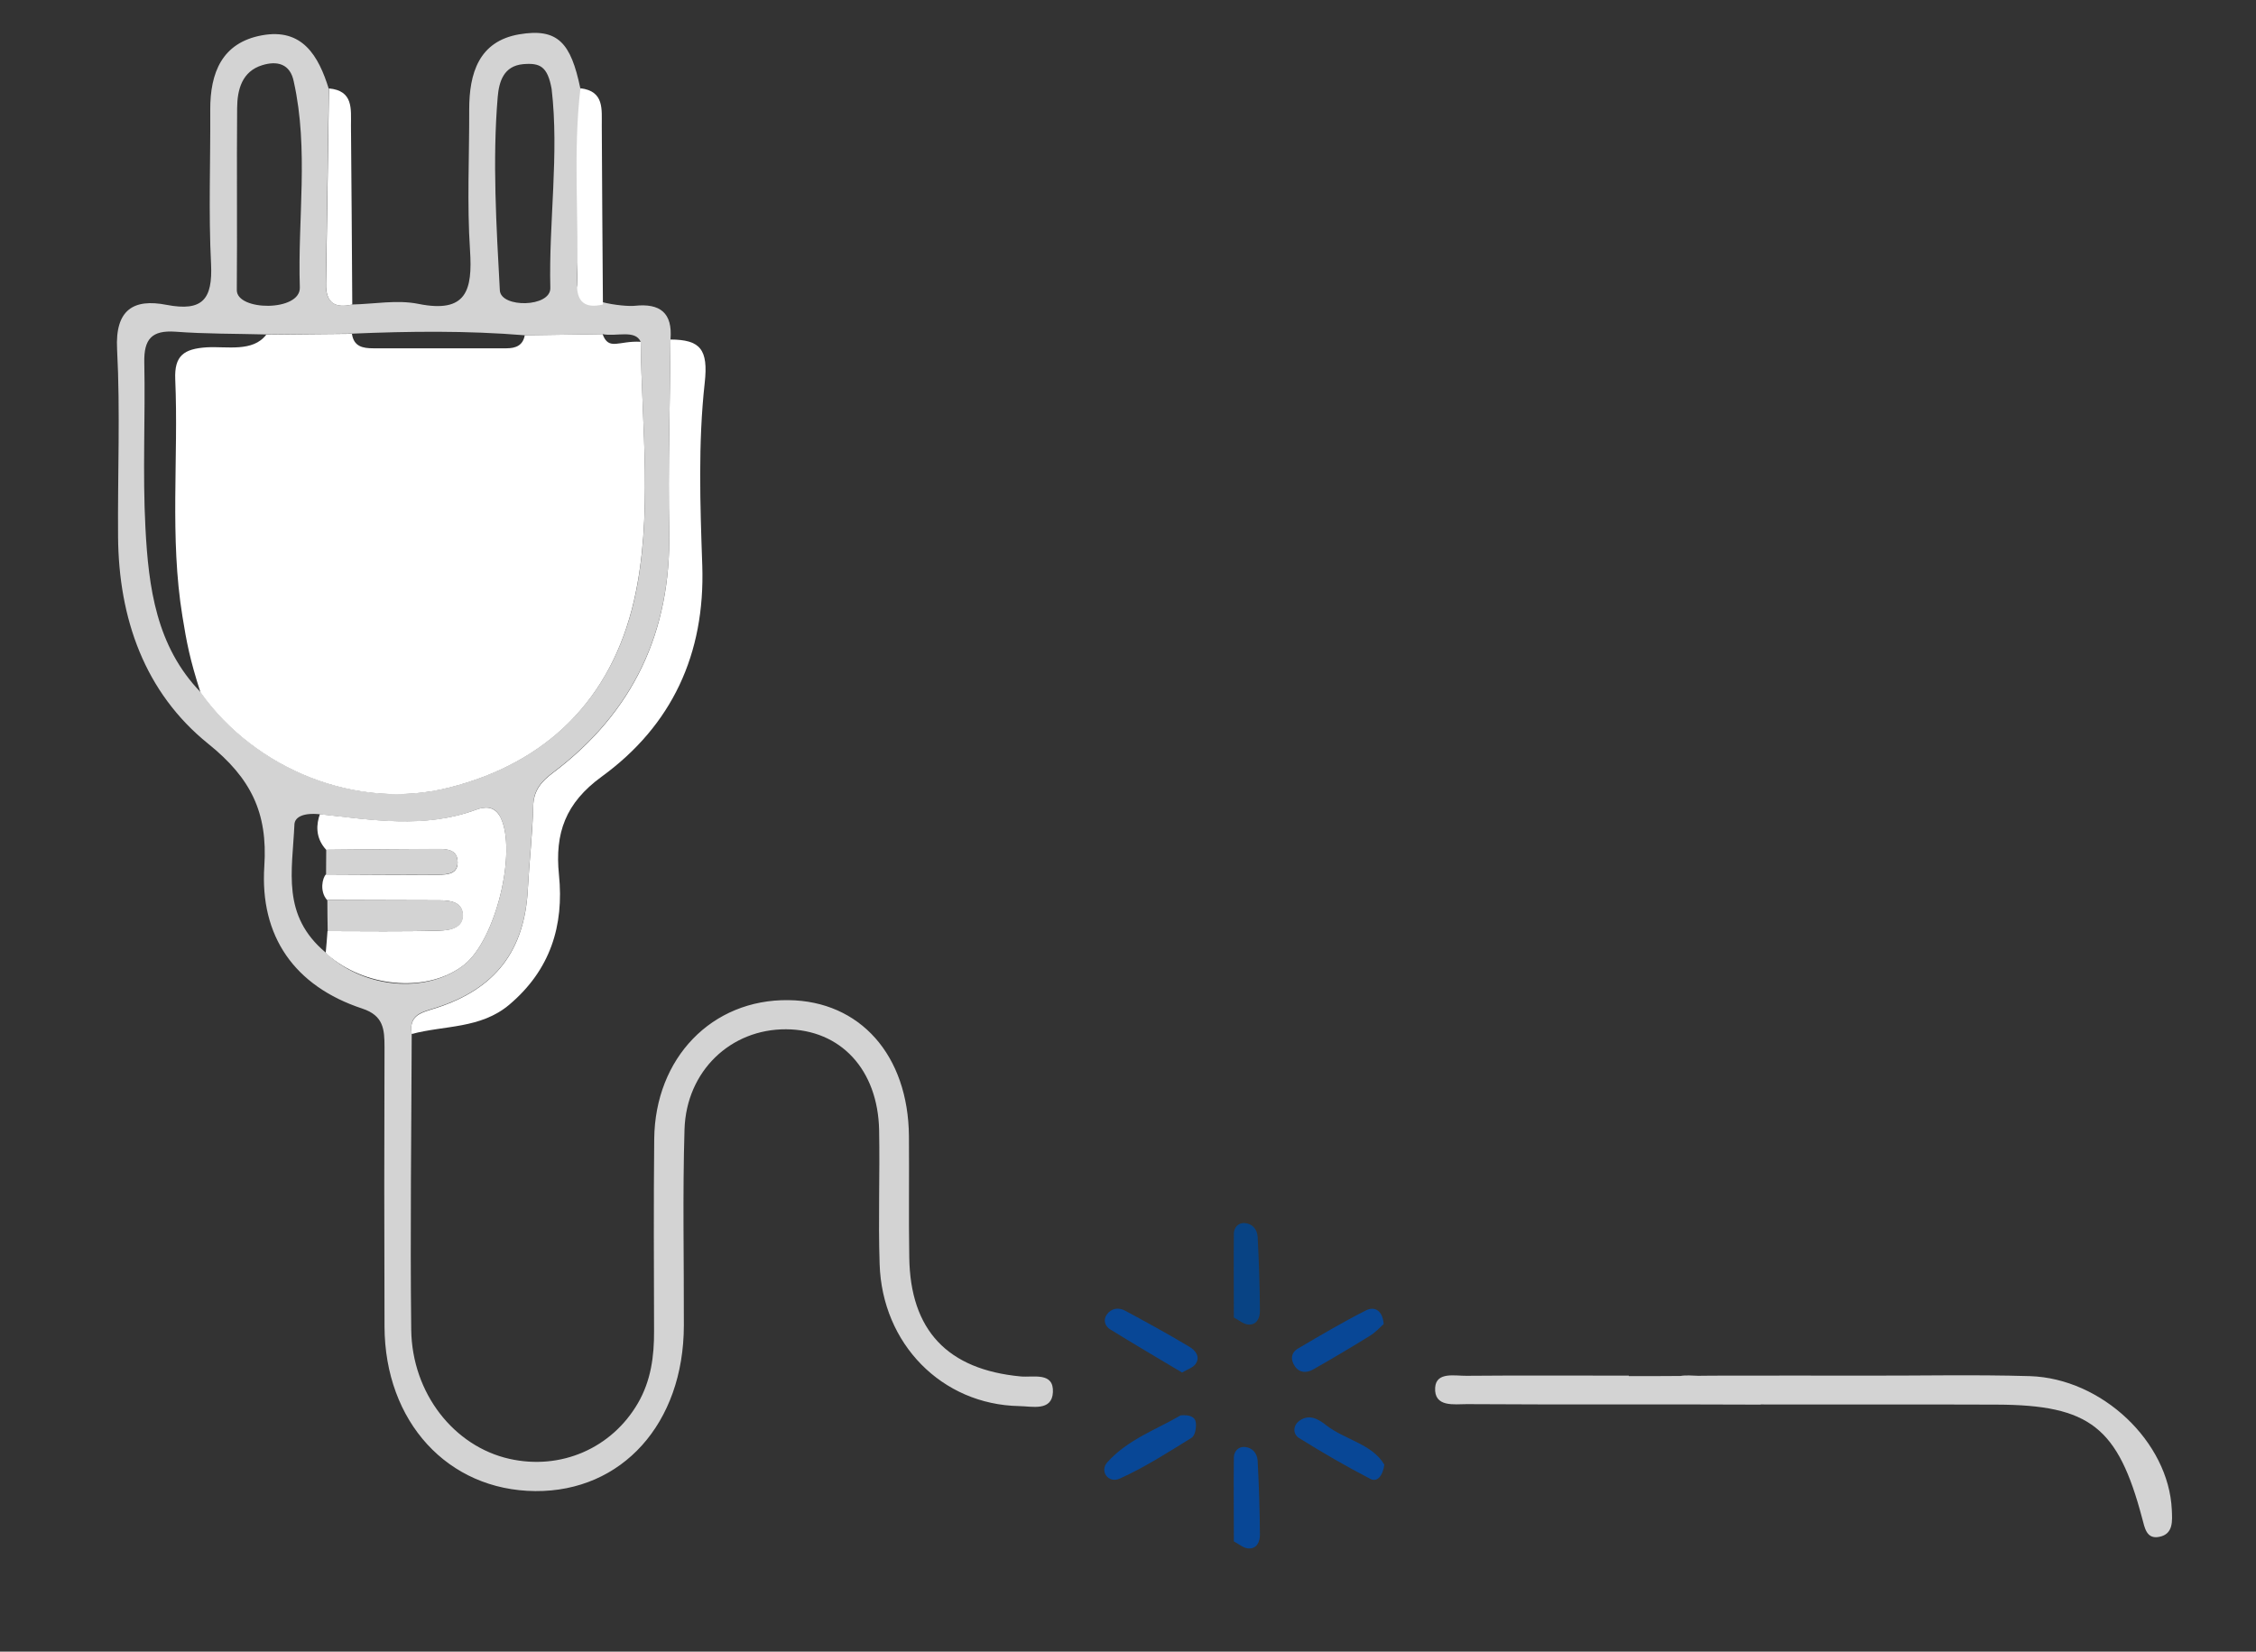 <?xml version="1.0" encoding="utf-8"?>
<!-- Generator: Adobe Illustrator 20.1.0, SVG Export Plug-In . SVG Version: 6.00 Build 0)  -->
<svg version="1.1" id="Layer_1" xmlns="http://www.w3.org/2000/svg" xmlns:xlink="http://www.w3.org/1999/xlink" x="0px" y="0px"
	 viewBox="0 0 1385.2 1014.3" style="enable-background:new 0 0 1385.2 1014.3;" xml:space="preserve">
<rect x="0" y="0" width="1385.2" height="1014.3" fill="#333333" stroke="none"/>
<style type="text/css">
	.st0{fill:#D3D3D3;}
	.st1{fill:#C1D8D5;}
	.st2{fill:#5C636E;}
	.st3{fill:#547FC1;}
	.st4{fill:#FFFFFF;}
	.st5{fill:#9C938F;}
	.st6{fill:#575F6A;}
	.st7{fill:#084796;}
	.st8{fill:#084384;}
	.st9{fill:#F2F4F7;}
</style>
<path class="st0" d="M216.3,187c13.5-0.3,27.5-3,40.5-0.4c29.7,6,33.4-8.3,31.8-32.9c-1.9-28.7-0.4-57.7-0.5-86.5
	c0-22.2,5.9-41.8,30.6-46.1c24-4.1,31.8,5.4,37.6,33c0.6,40.4-0.8,80-2.1,119.9c-0.4,11.4,29.1,14.5,35.5,13.8
	c15.7-1.7,23.3,4.4,22,20.5c-0.3,39.2-1.6,78.5-0.8,117.7c1.2,61.7-22,111.1-71.1,148.2c-7.3,5.5-12.2,10.8-12.4,20.6
	c-0.5,17-2.4,33.9-3.3,50.9c-1.9,37.6-19.6,61.4-56.2,73.1c-8.6,2.8-17.1,3.9-15.1,16c-0.2,60.6-1,121.2-0.3,181.8
	c0.5,39.2,26.4,71.7,60.3,79.3c31.6,7.1,62.8-6.5,78.9-34.2c8-13.8,10-28.8,9.9-44.4c-0.1-39.3-0.3-78.5,0.1-117.8
	c0.5-49.9,35.5-85.9,82.4-85.3c44,0.5,73.6,33.8,74,83.6c0.2,24.8-0.2,49.5,0.2,74.3c0.6,44.9,23.5,69,68.5,73.2
	c7.8,0.7,20.3-2.9,19.7,9.7c-0.6,11.9-12.9,8.6-20.7,8.5c-47.4-0.9-84.2-38.1-85.7-87.3c-0.9-27.3,0.2-54.6-0.3-82
	c-0.7-37.3-23.6-61.9-57.1-62.1c-34-0.2-61.3,25.6-62.4,61.5c-1.2,40.1-0.3,80.2-0.4,120.4c-0.1,60.1-37.9,102.1-91.2,101.7
	c-53.7-0.4-92.4-42.5-92.6-101.1c-0.2-57.2-0.2-114.4,0-171.6c0-10.9-0.6-19.3-13.6-23.6c-41.8-13.8-63-44.5-60.2-87.4
	c2.2-33-8.3-54.2-34.4-75.2c-39.1-31.5-55-77-55.4-127.1c-0.3-38.4,1.4-76.9-0.6-115.2c-1.3-24.4,10.2-31.2,30.3-27.3
	c22.3,4.3,28.4-3.5,27.4-25c-1.6-31.5-0.3-63.2-0.5-94.7c-0.1-22.8,7.2-41.3,31.7-45.8c24.9-4.6,34.8,12.6,41.1,32.9
	c-0.6,40-1.1,80-1.8,120C200.1,185.9,205.7,189.5,216.3,187z M338.7,54.6c-2.5-13.8-7.1-16.1-17.5-15.2c-12,1.1-14.8,10.8-15.6,20.1
	c-3.3,38.9-0.8,79.9,1.3,118.8c0.6,11,31.4,10.5,31-1.5C336.9,136.6,343.4,94.5,338.7,54.6z M184.1,176.5
	c-1.4-42.1,5.6-84.5-3.7-126.3c-2.2-11.3-10.5-12.9-19.3-10.2c-12.5,3.8-15.4,15-15.5,26.3c-0.3,34.6,0.1,77.1-0.2,111.8
	C145.2,191.1,184.6,191.5,184.1,176.5z M196.8,500.1c-10.6-1.2-15.6,1.7-16,5.9c-1.3,29.1-8.1,56.1,19.2,79c2.5,2.5,3.3,3,4.4,3.9
	c23.4,18.7,59.2,20.6,80.7,3.5c19.3-15.4,32.4-69.4,22.3-90.3c-3.6-7.5-9.8-6.8-15.2-4.8C260.5,509.1,228.9,503.6,196.8,500.1z
	 M393.4,209.9c-3.4-7.7-15.1-3-23.4-4.7c-15.9,0.2-31.9,0.5-47.8,0.7c-35.3-2.9-70.7-2.5-106.1-1c-17.5,0.2-35.1,0.3-52.6,0.5
	c-18.6-0.5-37.3-0.3-55.8-1.7c-14.5-1-19.4,4.5-19.1,18.9c0.7,33.9-1.1,67.8,0.7,101.6c1.9,36.4,6.6,72.7,33.9,100.9
	c33.6,47.4,96,72.8,152.6,58.5c60.1-15.2,99.7-54.5,113.6-115C401,317.7,394,261.7,393.4,209.9z"/>
<path class="st1" d="M2455,4209.8c0.2-1.1,0.2-2.4,0.8-3.3c0.6-1,11.8-1.5,12.9-0.8c1.7,1,3.2,1.7,4.9,0c5.2-5.2,11.6-2,17.4-2.4
	c0.8-0.1,1.4,0.8,1.6,1.7c0.5,1.8,0.3,4.3,3.1,1.1c0.6-0.7,6.1-1.1,7.3-0.3c2.8,1.8,3.8,0.1,5.5-0.9c4.5-3,9.2-0.5,13.9-0.7
	c1.1,0,1,0.9,0.9,1.8c-0.2,1.6-0.3,3.3-0.5,4.9c-1.7-0.8-3.3-1.7-4.9,0.2c-1.9,2.2-0.5,4.5,0.3,7c-7.3,0-14.2,0-21.2,0
	c-2.7,0-5.5-1.6-5.6-3.4c-0.2-3.5-2.7-2.9-4.4-3.8c-0.1-0.9-0.3-1.8-0.5-3.5c-2.3,5.2-4.6,1.9-7.2,0.4c2,2.8,3,5.8,3.8,9.5
	c1.4-2.6,0.5-5.8,3.8-6.4c1.7,2.5,1.7,6.2-0.7,6.8c-4,1.1-8.4,0.3-13.3,0.3c1.6-2.8,2.9-5.1,0.5-7.3c-1.3-1.2-2.8-1.1-4.1,0
	c-2.5,2.2-1,4.6,0.2,7.3c-3.9-0.5-7.5,0.7-11.1-0.3C2460.4,4211.6,2460.1,4210.9,2455,4209.8z M2515.4,4216.6
	c0.7-2.5,1.3-5.2-0.7-6.1s-5-0.9-7.2-0.1c-2.6,0.9-0.9,3.7-1.3,5.9c1.4-1.5-0.4-4.5,2.4-4.5c3.2,0,0.2,3.9,2.8,4.8
	c1.2-1.4-0.1-3.7,1.6-4.8C2515.4,4212.6,2513.3,4215.2,2515.4,4216.6z M2499.3,4216.4c1.6-1.4,0.1-4.5,2.6-4.5c2.4,0,0.3,3.1,2,4.1
	c0.5-6.7-0.2-7.2-8.4-5.1C2499.2,4211.1,2499.2,4213.8,2499.3,4216.4z"/>
<path class="st2" d="M2503.7,4186.6c-4,0.8-4.3-2.5-5.1-5.3c-3.4,7-7,7.3-12.2,1.6c-1,1.1,0.2,3.8-2.4,3.5c-2.6-0.3-1.4-2.5-1.7-4
	c-0.3-1.4,0.6-3.7-1.1-3.8c-2.5-0.2-1.4,2.4-1.7,3.8s0.9,3.9-1.6,3.9c-3,0-1.5-2.7-1.9-4.2c-0.3-1.3,0.7-3.7-1.2-3.7
	c-2.3,0-1.2,2.5-1.5,4c-0.3,1.3,0.9,3.2-1.1,3.9c-1.7,0.7-2-0.7-2.6-2c-0.8-1.6-1.5-0.1-2.1,0.5c-3.1,2.8-6.2,3-9.2-0.1
	c-0.9-0.9-1.4-1.7-2.5-0.1c-1.9,2.9-4.9,2.6-7.6,1.6c-2.7-1-0.8-3.5-1.3-4.9c-1.1-3.3-1-5.2,2.3-6.2c3.5-1.1,6.1,0.3,7.3,3.9
	c4.6-5.3,5.1-5.4,11.5-1.6c0.8,0.5,1.1,0.6,1.8-0.3c2.2-2.4,12.4-3.3,14.7-1.3c0.8,0.7,1.3,1.9,2.1,3.1c2.3-3.5,5.1-5.6,9.4-3
	c1.4,0.9,2.5,0,2.8-1c2-5.9,3.4-2.2,4.9,0.3C2503.7,4178.9,2503.7,4182.7,2503.7,4186.6z M2465,4180.8c-0.1-1.5-0.4-2.9-2.1-2.9
	c-1.7,0-2.1,1.4-2.1,2.8s0.3,2.8,2,2.9C2464.5,4183.6,2464.9,4182.2,2465,4180.8z M2498.5,4178c-0.8,0.5-0.8,1.2-0.6,1.8
	c0.1,0.3,0.2,1.1,0.8,0.6c0.3-0.2,0.4-0.9,0.4-1.3C2499.1,4178.7,2498.7,4178.3,2498.5,4178z"/>
<path class="st2" d="M2311.2,4178.9c0,0.2,0,0.4-0.1,0.6c-1.4,2.4-1.6,5.6-5,6.3c-1.6-1-2.8-3.8-5.1-0.2c-1.2,1.9-5.8,0.5-6.1,4.7
	c0,0.5-2.4,0.5-2.4-0.6c0.2-3.9-2.8-2.6-4.7-3.6c-3.7-1.8-7.3-0.3-10.7-0.1c-3.5,0.2-3.6-0.7-3.5-3.2c0-0.8,0-1.7-0.1-2.5
	c-0.1-1-0.2-2.2-1.3-2.3c-1.5-0.2-1.6,1.2-2.1,2.3c-0.8,2,1.5,6-1.6,5.7c-3.6-0.3-0.9-4.4-1.6-6.7c-0.3-0.9-0.2-2,0-3
	c0.2-1.7-1.1-4.2,1-5c2.6-1,1.7,2.1,2.7,3c1.3,1.2,3.5-0.1,5.2,1.1c2.6,1.8,2.9-0.6,3.7-2.2c0.2-0.5,0.9-0.8,1.4-1.2
	c2.1,5.5,6.6-1.5,8.3,1.3c1.5,2.5,2.5,2.2,4.8,2c3.5-0.4,7.9-1.9,9.3,3.6c1.7-0.9,1.5-3.1,3.3-3.3
	C2308,4176.7,2309.6,4177.8,2311.2,4178.9z M2299.9,4180.9c-0.2-1.4-0.4-2.9-2-3c-2-0.1-2.3,1.6-2.3,3.1c0,1.4,0.6,2.7,2.2,2.7
	C2299.3,4183.6,2299.7,4182.3,2299.9,4180.9z M2267.2,4172.8c-0.1,2.1-0.7,4.3,0.4,6.2c0.3,0.5,1.2,0.2,1.7-0.4
	c1.8-2.5-1.9-3.5-1.6-5.6C2267.8,4173,2267.5,4173,2267.2,4172.8z M2285.9,4180.9c-0.2-1.2,0.5-3-1.6-3c-2,0-1.7,1.7-1.7,2.9
	c0,1.3,0,2.9,1.8,3C2286.7,4183.9,2285.4,4181.9,2285.9,4180.9z M2274.7,4183.5c0.3-1.8,0.7-3.7,1.2-6.2
	C2273.2,4179.5,2274.4,4181.7,2274.7,4183.5z M2278.5,4186.7c1-3.4,1.2-6-0.6-9.4C2276.9,4180.8,2276.4,4183.4,2278.5,4186.7z
	 M2292.1,4176.6c-3,1.4-2.9,3.5-2.4,5.6c0.1,0.6,0.8,1.4,1.4,0.8C2292.9,4181.4,2291.9,4179.3,2292.1,4176.6z"/>
<path class="st3" d="M2487,4210.8c1.8,0.9,4.2,0.3,4.4,3.8c0.1,1.8,3,3.4,5.6,3.4c6.9-0.1,13.9,0,21.2,0c-0.8-2.5-2.2-4.7-0.3-7
	c1.6-1.9,3.2-1,4.9-0.2c1.3,1.3,2.8,1.2,4.1,0.5c-0.6,2-1.5,4.5,1,5.8c1.7,0.9,2.6-0.6,2.7-1.8c-1,2.9-3.4,3.9-6.9,3.9
	c-21.7-0.1-43.3-0.1-65,0c-3,0-5.9-0.4-8.9,0.8c-2.3,1-4.9-0.2-5.4-2.2c-0.5-1.9,0.7-4.2,1.4-6.3c0.6-1.6,2.1-1.9,3.8-1.6
	c1.8,0.2,3.5,1.3,5.3-0.1c5.1,1.1,5.4,1.8,3.5,7.9c3.6,0.9,7.2-0.3,11.1,0.3c-1.2-2.6-2.7-5-0.2-7.3c1.3-1.1,2.8-1.2,4.1,0
	c2.3,2.2,1.1,4.5-0.5,7.3c4.9,0,9.3,0.8,13.3-0.3C2488.6,4217.1,2488.6,4213.4,2487,4210.8L2487,4210.8z M2473,4213.1
	c-0.1-0.7-0.4-1.6-1.7-1.6s-1.7,1-1.8,2c-0.1,1.3,0.6,2.4,2,2.2C2472.8,4215.7,2473.1,4214.6,2473,4213.1z M2454.5,4213.7
	c0.1,1.1,0.6,1.9,1.7,2c1.3,0.1,1.7-0.8,1.8-1.8c0.1-1.2-0.2-2.4-1.8-2.3C2455,4211.7,2454.6,4212.7,2454.5,4213.7z"/>
<path class="st2" d="M2512.3,4175.1c3.5-0.3,7.6-0.7,10.5,0.2c4.1,1.4,7.2,0.8,11-0.3c2.5-0.8,4.6,1.3,5.2,4.2c0.2,1.1-1,2.7,1,3.3
	c1.4-0.7,0.6-1.7,0.3-2.5c-0.5-1.8-0.1-3.3,1.5-4.3c2-1.2,4.2-1.1,6.2,0c1.6,0.9,2.8,2.2,0.3,3.5c0.9,1.6,1.8,3.2,2.7,4.7l0.1-0.1
	c-3.5,2.9-7.1,5-10.9,0.6c-1-1.1-1.3-0.3-1.8,0.3c-2.4,2.7-5.2,2.4-8.2,1.1c-0.6-0.3-1.4-0.6-1.9-0.3c-5.3,2.9-4.3-1.1-4.5-4
	c-0.1-1.2,0.4-3.1-1.4-3.1c-1.8,0-1.3,1.9-1.4,3.2c-0.1,1-0.1,2,0,3c0,1.2-0.6,1.9-1.8,1.9c-1.3,0.1-1.5-0.8-1.7-1.9
	c-0.4-2.1,1.1-6-1.3-5.9c-2.8,0-1.2,3.8-1.5,5.9c-0.3,2.3-1.6,2.1-3.2,1.8C2511.7,4182.5,2510.4,4178.7,2512.3,4175.1z"/>
<path class="st4" d="M252.8,635c-2-12,6.5-13.2,15.1-16c36.6-11.8,54.3-35.5,56.2-73.1c0.9-17,2.9-33.9,3.3-50.9
	c0.3-9.8,5.1-15.1,12.4-20.6c49.1-37.1,72.3-86.5,71.1-148.2c-0.8-39.2,0.5-78.5,0.8-117.7c18.2,0.1,23.3,5.9,21,26.6
	c-4.1,37-2.8,74.8-1.5,112.2c1.8,54.3-18.6,98.2-61.7,129.6c-22.3,16.2-28.9,34.7-26.3,60.3c3.2,31.3-5.3,58.5-30.5,79.8
	C295,631.9,272.9,629.6,252.8,635z"/>
<path class="st5" d="M2288.1,4206.6c4.5,3.5,8.2,4.6,12.6,3.2c1.2-0.4,3.4-0.6,3.8,1.3c0.5,2.9,1.1,6-1.2,8.5
	c-1.1,1.2-3.5,1.5-4,0.2c-1.2-3.1-6.2-3.3-5.4-8.2c-0.3,7.4-5.3,6.2-9.5,6.1c-3.8,0-4.2-2.7-3-7.2c-3.7,2.6-2.7,5-3,6.9
	c-3.1-1.6-7.4,1.9-10.2-2c-0.4-0.6-1,0.5-1.4,0.9c-1.7,2.1-4.3,1.4-5.8,0.6c-1.8-1-2.1-3.7-2.3-5.8c-0.3-2.3,1.7-1.5,2.8-1.3
	c5.6,0.8,11.1-0.1,16.7-0.4c2.1-0.1,4-2.5,6.5,0.7C2286.3,4212.3,2288.5,4209.9,2288.1,4206.6z"/>
<path class="st2" d="M2241.6,4178.5c-2.2,1.3-1.5,3.5-1.6,5.4c-0.1,1.5-1.1,3.5-1.9,2.4c-2.7-3.7-4.4-0.4-6.7,0.2
	c-3.4,1-6.5-2.1-10.3-0.4c-1.7,0.8-0.9-2.5-1.2-4c-0.3-1.4,0.5-3.8-1.3-3.8c-2.3,0-1.3,2.5-1.6,4c-0.3,1.4,1.2,3.8-1.5,4
	c-3.2,0.2-1.6-2.6-1.9-4.1c-0.3-1.4,0.5-3.8-1.1-3.9c-2.5-0.1-1.4,2.4-1.7,3.9c-0.4,1.5,1,4.3-2,4.1c-2.4-0.2-1.2-2.6-1.5-4.1
	c-0.2-0.8,0.1-1.7-0.1-2.5c-0.7-3.8,0.9-5.3,4.5-4.5c3.9,0.8,8.5-2.2,11.8,2.1c0.7,0.9,1.4-0.2,2-0.6c4.8-2.9,6.4-2.6,10.2,2.5
	c0.4-5.2,4.2-3.6,7-4.2C2243.2,4176.3,2243.1,4177.7,2241.6,4178.5z"/>
<path class="st6" d="M2537,4155.7c-0.3,0-0.8-0.2-0.9-0.1c-5,6.2-8.2,5.8-12.1-1.4c-2.8,0.8-1.3,6.3-5.3,5.3
	c-3.2-0.8-1.7-5.2-4.5-6.8c-0.4,0.9-1.2,1.7-1.1,2.6c0.1,3.9-2.3,4.8-5.5,4.5c-3.5-0.3-4.7-2.5-4.7-5.8c-0.1-3.4,1.5-5.6,4.7-5.9
	c2.8-0.2,5.5,1.2,8.6,0.5c2.2-0.5,1.4,3,3.1,4.1c2.2-0.6,0.8-6.6,5.3-3.8c2.7,1.7,4.6-2.3,7.4-0.8c2.2,1.1,3.2,2.6,3.6,4.9
	c0.2,1-1,2.9,1.4,2.9C2537,4155.9,2537,4155.7,2537,4155.7z"/>
<path class="st2" d="M2397.9,4179.1c2.9-0.6,1.2-2.9,1.6-4.5c0.4-1.3-0.7-3.4,1.7-3.4c2.4-0.1,1.6,2,1.8,3.3
	c0.1,0.8,0.2,1.5,0.4,2.4c3.3-0.9,1.3-3.8,3.1-6c0.8,5.5,8.5,2.9,9,9.3c0.5-5.9,4.2-4.7,7.6-4.2c2.3,0.9,4.6,2.1,7,0.6
	c2.3,3.2,2.2,5.2-2.5,4.9c-1-0.1-2.7-0.7-2.6,1.2c0.1,1.6,1.7,1,2.8,1c0,0.7,0.1,1.4,0.1,2.1c-0.2,0.2-0.3,0.3-0.4,0.5
	c-4.7,1.5-5.8-2.2-7.1-5.1c-1.1-0.2-1.4,0.5-1.7,1.1c-0.6,1.2-1.3,2.3-0.9,3.7c0.1,0.2,0.5,0.3,0.8,0.4c-1.2-1.6-2.2,0.4-3.4,0.2
	c-1.6-0.4-2-1.5-2.6-2.7c-1.1-2.2-1-4.9-2.9-6.8c-1.2,0.3-0.8,1.3-0.9,1.9c-0.3,7.6-0.3,7.5-7.2,7.5c-3.6,0-0.9-3.9-3.2-4.8
	c-1.4,0.9,0.3,3.8-2.4,4.1c0.7-4-4.3-0.1-4.2-3.4C2392.8,4179.5,2397,4182.4,2397.9,4179.1z M2400.7,4183c0.1-0.6,0.3-1,0.3-1.4
	c0-0.3-0.3-0.8-0.3-0.8c-0.8,0.2-0.5,0.9-0.5,1.4C2400.2,4182.4,2400.4,4182.6,2400.7,4183z"/>
<path class="st2" d="M2418.9,4152c1.3,0.1,1.4-1.1,2-1.8c1.6-1.9,3.5-2.7,6.1-2s3.8,2.5,3.7,5c0,1.2-0.2,2.3,1.4,2.4v0.3
	c-0.9-0.1-1.5,0.1-2,1c-2.3,4.2-5.5,3.5-8.6,1.2c-1.2-0.8-1.9-2.5-3.3-0.4c-0.8,0.1-1.5,0.2-2.3,0.3c0.1,1,0.9,0.5,1.4,0.6
	c-1.5,2.2-3.6,0.6-5.4,0.9c-1.7,0.5-2.7,1.6-3.1,3.3c-0.2-2.3-0.5-4.5-0.8-7.3c-2,2.2-3.4,5-6.7,4.2c-1.4-0.3-1.5,0.8-1.6,1.9
	c-0.1,1.3-0.6,2.3-2.1,2c-1.6-0.3-1.4-1.6-1.4-2.7c0-2-0.3-4,0-5.9c0.4-2.2-1.7-5.7,1.5-6.4c3.4-0.8,7.8-2,10.1,4.7
	c0.2-5.4,2.8-5,5.4-4.6c-1.1,0.4-3-0.2-3.3,1.3c-0.2,1.5,1.7,0.8,2.5,1.4c-0.2,0.6-0.6,1.2-0.7,1.8c-0.3,1.7-0.1,3.6,2,3.5
	c2-0.1,2.2-2,1.8-3.7c-0.2-0.6-0.6-1.1-0.8-1.7c0.7-0.5,1.5-0.9,2.2-1.4c0.2,0,0.3,0,0.5,0c-0.4,1.2-1.1,2.6,0.3,3.4
	C2418.4,4153.6,2418.8,4152.7,2418.9,4152z M2401.5,4151.1c-1.7,0.6-2.2,1.8-2,3.5c0.2,1.4,0.9,2.6,2.6,2.2c1.5-0.4,1.9-1.7,1.7-3.1
	C2403.7,4152.3,2403.2,4151.1,2401.5,4151.1z"/>
<path class="st6" d="M2490,4151c-0.4,1-0.5,1.6-0.8,2.2c-1.1,2,2.5,6.2-2.7,6.2c-2.5,0-5.3,1.3-7.4-1.4c-0.9-1.1-1.7-1.4-2.9,0.2
	c-2.3,2.9-5.6,0.8-8.4,1.2c-0.3,0-0.9-0.6-0.9-1c-0.1-4.3-0.3-8.7,0.1-12.9c0.1-1.4,2.7-1.4,2.9,0c0.4,5.1,7.2,1,7.6,5.6
	c0.2-0.1,0.4-0.2,0.6-0.4c3.9-2.6,3.9-2.6,4.3,2c0.1,1.4-0.2,3.4,1.8,3.4c1.7,0,1.5-1.8,1.7-3.1c0.2-2.4-1-6.1,3.9-4.2
	c0.3,0.1,1.2-0.6,1.5-1.1c0.7-1.3,1.6-3.5,2.9-2c0.9,1.1,4.1,2.7,1.5,5.5c-1.2,1.3-1.1,3.7-0.1,5.2c0.9,1.4,2.5,2.4-0.2,3.1
	c-1.7,0.4-3.2-0.1-3.6-2.4C2491.3,4155.3,2492.3,4153.2,2490,4151z M2472,4156.8c1.7-0.2,2-1.5,2-2.9c0-1.3-0.4-2.5-1.7-2.6
	c-1.6-0.2-2.2,1.1-2.3,2.6C2470,4155.3,2470.3,4156.5,2472,4156.8z"/>
<path class="st5" d="M2233.1,4210.8c4-0.6,7.9-2,12-0.4c1.2,0.5,1.2-0.7,1.3-1.5c0.2-1.6,0.3-3.3,0.4-5.1c0.8,2.3-0.2,5.7,4.3,4.8
	c1.2-0.2,3.5,1.7,4.2,3.2c0.6,1.2-0.1,3.2-0.7,4.7c-0.6,1.5-2.1,1.3-3.5,1.1c-1.6-0.2-2.5-1.1-2.1-2.7c0.4-1.4-0.2-2.6-0.6-3.8
	c-1.1,0.2-2.2,0.8-2,1.9c0.6,4.5-1.8,4.5-5.3,4.4c-5.6-0.2-11.1,0.2-16.7,0.4c-5.7,0.2-9.1-2.4-9.3-7.1c-0.1-2.2,1.8-3.1,2.7-2.1
	c3.3,3.5,7.6,0.5,11,2.1c0.4,2.3,1.4,4.2,3.8,6.5C2232.5,4214.4,2231.6,4212.4,2233.1,4210.8z"/>
<path class="st3" d="M1911.4,3830.3c2-5,3.3-8.5,4.8-12c0.6-1.5,1.4-3.4,3.5-2.6c2.1,0.8,1.7,2.6,1,4.2c-2.7,6.8-5.4,13.6-8.2,20.3
	c-1.4,3.4-3.8,5.4-7.7,5.1c-1.4-0.1-2.7-0.6-2.8-2.3c-0.1-1.4,0.9-2.1,2.2-2.3c4.9-0.7,4.8-3.5,3.2-7.2c-2-4.6-3.7-9.2-5.6-13.8
	c-0.7-1.7-1-3.4,1-4.2s3,0.7,3.7,2.3C1907.9,3821.5,1909.4,3825.2,1911.4,3830.3z"/>
<path class="st2" d="M2185,4174.9c5,1.8,1.5,6.5,3.5,9.8c1.3-1.2,0.8-2.7,0.9-3.9c0.2-5.8,0.8-6.5,6.6-5.8c1.8,0.2,3.4,0.6,5.2,0
	c2.2-0.6,3.8,0.6,4.2,3c0.1,0.8,0.2,1.7,0,2.5c-0.5,2,1.6,5.5-1.7,5.7c-3.4,0.2-1.1-3.3-1.7-5.1c-0.3-1,0.2-2.7-1.3-2.8
	c-1.4-0.1-1.4,1.5-1.5,2.7c0,1,0,2,0,3c0,1.2,0,2.4-1.7,2.5c-1.6,0.1-1.7-1-1.9-2.3c-0.3-2,1-5.7-1.1-5.7c-3.1,0.1-1.1,3.7-1.6,5.7
	c-0.2,0.8-0.3,2.2-1,2c-4.6-1.2-9.7,2.6-14-1.4c-1.1-2.7,2.7-4.5,1.2-7.9C2178.4,4175.5,2182.7,4175,2185,4174.9z M2182.8,4177.9
	c-0.5,0.1-0.8,0.4-0.5,0.9c0.1,0.2,0.6,0.4,0.7,0.3c0.3-0.2,0.4-0.6,0.6-0.9C2183.3,4178.1,2183,4178,2182.8,4177.9z"/>
<path class="st0" d="M1333.5,927.1c-1.9-41.5-42.7-80.6-87.2-82c-34.1-1-68.2-0.2-102.2-0.3c-27.9,0-55.9-0.1-83.9,0
	c-5.8,0-11.6,0-17.5,0.1c-3.4-0.1-7.5-0.5-10.9,0.1c-10.6,0.1-21.1,0.1-31.7,0.1c0-0.1,0-0.2,0-0.3c-33.2,0-66.5-0.2-99.7,0.1
	c-7.1,0.1-18.5-2.6-19.2,7.2c-0.8,12.3,11.7,10.2,19.4,10.2c60.2,0.4,120.3,0,180.5,0.3c0,0,0-0.1,0-0.1
	c48.3,0.1,96.6-0.1,144.9,0.1c57.2,0.2,74.5,13.9,89.3,69.8c1.6,6,2.7,13,10.5,11.4C1334.6,942.1,1333.8,933.9,1333.5,927.1z"/>
<path class="st2" d="M2343,4159.6c-3.5,0-4.5-2.1-4.6-5.1c0-1,0.4-2.6-1.2-2.7c-1.4-0.1-1.7,1-2.2,2.2c-0.8,1.9,1.5,5.8-2.1,5.4
	c-3-0.4-1.1-4.2-1.5-6.4c-0.5-3.1,0.1-4.9,4.1-4.5c2.6,0.3,5.4,0.2,8.2-0.3c2.6-0.5,4.6,1.4,5.5,4.1c3.3-2-0.9-6.1,2.8-7.5
	c-0.4,2.1-1.3,4.1-1,6.3c0.2,0.9,0.5,1.7,1.5,1.6c1.2-0.1,0.9-1.2,0.9-1.9c-0.1-2-0.3-3.9-0.4-5.9c0.4,3.4,4.2,2.9,5.8,4.9
	c-1.5-0.7-2.9-1.3-2.5,1.4c0.2,1.1,0.5,2.1,0.8,3.2c-0.2,0-0.4-0.2-0.5-0.1c-3.4,1.4-2.1,5.7-4.9,6.6c-0.4-1.6-1.1-4-1.9-6.9
	c-1.6,2.3-1.1,5.9-4.8,5.7c-0.5-1,2-2,0.5-2.6C2343.7,4156.3,2342.9,4157.8,2343,4159.6z M2353.5,4156.8c-0.2-0.3-0.6-0.8-1-1.3
	c-0.4,0.7-1.1,1.3-1.2,2c-0.1,0.9,0.8,0.7,1.4,0.7C2353.5,4158.3,2353.9,4157.9,2353.5,4156.8z"/>
<path class="st6" d="M2373,4151.9c0-1.2-0.2-2.4,0-3.5c0.2-1.3-0.9-3.3,1.3-3.8c2.1-0.5,1.7,1.4,2,2.5c0.6,2.1,2.5,0.1,3.3,0.8
	c2.8,2.3,5.1,2.4,8.5,0.3c3.1-1.9,5.9,0.7,6.1,4.6c0.3,7.2-1.4,7.4-8.8,6.5c-5.2-0.6-6.6-1.9-5.8-6.5c0.1-0.7-0.4-1.7-1.4-1.7
	c-1-0.1-1.5,0.8-1.7,1.5c-0.3,1.1-0.2,2.3-0.3,3.4c-0.2,1.3,0.9,3.5-1.6,3.4c-2.2-0.1-1.4-2.2-1.6-3.6
	C2372.9,4154.6,2373,4153.3,2373,4151.9L2373,4151.9z"/>
<path class="st5" d="M2411.1,4217.5c-1.4,0.3-2.5-5.3-4.3-0.3c-0.2,0.4-1.8,0.3-2.7,0.4c-3.8,0.5-7.5-1.1-11.5,0s-6-1.3-5.6-5.5
	c-2.6,1.3-0.3,4.2-2.5,5.3c-2.5-1-0.4-3.7-1.9-5.1c-2.5,0.9-0.2,4.2-2.5,5.4c-2.1-7.4-0.4-9.3,7.3-7.9c4.3,0.8,8.5,0.3,12.8,0.3
	c4.1-0.1,8.5-1.6,12.5,1C2411.1,4212.9,2412.8,4215.6,2411.1,4217.5z M2408.3,4212.5c0.1,0.1,0.2,0.3,0.3,0.3s0.2-0.2,0.3-0.3
	c-0.1-0.1-0.3-0.2-0.4-0.3C2408.4,4212.3,2408.4,4212.4,2408.3,4212.5z"/>
<path class="st6" d="M2232.1,4148.1c3-4.8,6.2-4.7,10.2,0.8c1.9-3.8,4.8-5.8,8.6-3.1c2.8,2,2.8,10.8,0,12.9
	c-3.8,2.8-6.7,0.9-8.7-2.9c-4.1,5.4-7.2,5.5-10.2,0.8c0-1.6,0-3.2-1-4.6c0.2-1,0.3-2.1,0.5-3.1
	C2231.8,4148.6,2231.9,4148.3,2232.1,4148.1z M2238.3,4152.4c-0.6-1.5,0.9-4.2-1.8-4.3c-2.2-0.1-1.8,2.5-1.7,3.9
	c0.1,1.6-0.8,4.4,1.5,4.5C2239,4156.7,2237.8,4153.9,2238.3,4152.4z M2249.4,4152.1c-0.6-1.3,0.9-4.1-1.9-4.1
	c-2.1,0-1.7,2.6-1.6,4.1c0.1,1.6-0.8,4.4,1.8,4.4C2249.9,4156.5,2249,4153.9,2249.4,4152.1z"/>
<path class="st6" d="M2432.1,4156v-0.3c0-0.5-0.1-1,0-1.5c0.6-1.9-1.7-4.9,1.8-5.8c4.9-1.2,6.7-0.5,9.2,3.9c1.1-2.7,2.7-4.8,5.7-4.4
	c2.4,0.3,5.2,0.3,4.1,4.3c-0.4,1.5,0.7,2.7,2,3.5l0,0c-3.5,4.9-4.8,5.2-10.7,2.3c-0.6-0.3-0.9-0.7-1.7-0.4c-3.7,1.5-3.6,1.5-3.9-2.3
	c-0.1-1.4,1-3.9-1.7-3.8c-2.2,0.1-1.6,2.5-1.8,4c0,0.2,0,0.3,0,0.5c-0.2,1.3,0.8,3.5-1.6,3.4
	C2431.3,4159.4,2432.4,4157.3,2432.1,4156z"/>
<path class="st2" d="M2179.9,4144.5c2.6,0,5.7-0.9,7.7,0.2c2.3,1.3,4.4,2.9,7,4c3.5,1.6,1.3,5.7,1.8,8.6c0.2,1-0.1,2-1.4,2.2
	c-1.6,0.1-2-0.8-2-2.1c0-0.2,0-0.3,0-0.5c-0.6-1.8,1.4-5.2-1.7-5.2c-2.7,0.1-1.6,3.5-1.7,5.4c0,2-1,2.5-2.7,2.6
	c-0.2,0-0.4,0.7-0.7,1.1c0.2,0.1,0.5,0.2,0.7,0.3c0.1-0.3,0.4-0.7,0.3-0.9c-1.8-3.3-0.6-6.8-0.9-10.2c-0.1-1.2,0.4-2.8-1.9-2.5
	c-1.7,0.2-3.4,0-3.2,2.5c0.1,2.1,0.1,4.3,0,6.5c0,1.2,0.4,2.9-1.7,3c-2,0.1-1.9-1.4-1.9-2.7c0-2,0-4,0-6c0-1.5,0.3-3.2-2-3.2
	c-1.3,0-2.4-0.4-2.2-1.9c0.2-1.7,1.6-1.3,2.7-1.3C2177.2,4144.4,2178.6,4144.5,2179.9,4144.5L2179.9,4144.5z M2179.4,4151.8
	c0.5-2.2,1.3-4.4-0.9-6.7C2177.9,4147.8,2177.6,4149.9,2179.4,4151.8z"/>
<path class="st6" d="M2198.6,4152c-0.3-2.1,0.6-4,0-6c-0.2-0.8,0.8-1.8,1.6-1.4c1.6,0.7-0.7,1-0.3,1.6c1.3,1.8,2.5,3.6,5.4,2.8
	c6.7-2,10,1.2,8.4,8c-0.7,2.7-4.7,3.9-8,2.3c-1.5-0.7-2.6-3.2-4.4,0c-0.6,1.1-2.5,0.5-2.6-1.4
	C2198.6,4155.8,2198.6,4153.8,2198.6,4152z M2210.2,4156.1c-1-0.2-1.6-0.5-2.2-0.5c-0.4,0-1,0.2-0.5,0.8c0.3,0.3,0.8,0.4,1.2,0.4
	C2209.1,4156.9,2209.5,4156.6,2210.2,4156.1z"/>
<path class="st5" d="M2201.5,4211.4c-2.5,2-0.6,4.7-2.9,6c-2.2-2,0-5.2-1.9-7.4c-3.6,1.5-1.2,5.4-3.1,8c-2.9-2.7-0.7-7.4-4.2-9.6
	c-0.5-0.3,0.4-1.4,1-1.3c3.2,0.5,6.8-1.7,9.6,1.6c1.7,2,4.5,1.4,6.6,1.1c3.3-0.4,5.7,0.5,5.7,3.6c0,3-2.1,4.2-5.7,4.2
	C2201.9,4217.6,2202.1,4214.7,2201.5,4211.4z"/>
<path class="st5" d="M2364,4211.8c-1.3,1-1.3,2.1-1.2,3c0.3,3.3-2.2,2.9-3.9,2.6s-2.4-1.8-2.1-3.8c0.3-1.9-1.3-4.1,1.1-5.6
	c1.4,2.3,3.4-2.9,5.3,0.7c0.8,1.4,3.8,3.2,6.8,1.5c2-1.2,4.6-0.7,4.8,2.3c0.2,2.2,1.4,5.5-3.2,5.7
	C2366.2,4218.2,2366.1,4218.4,2364,4211.8z"/>
<path class="st2" d="M2350,4175.6c0.9-0.8,1.9-0.9,3.1-0.5c0,2.5,0,4.9,0.1,7.4c0,1.2-0.4,3.1,1.5,2.9c1.8-0.1,1.2-2,1.3-3.2
	c0.3-2.2-0.4-4.2-1-6.2c1.5,1.3,3.1,2.4,3.8-0.7c0.3-1.4-1.8-3.5,1-4s1.2,3,2.9,3.8c1.9-0.2,1.5-4.8,4.1-2.7
	c1.5,1.2,3.8,3.4,1.7,6.2c-1,1.4-1.1,3.3-0.1,4.7c0.9,1.3,1.8,2.3-0.2,2.9c-1.4,0.5-3.1,0.3-3.6-1.6c-0.3-1.3-0.3-2.6-0.3-3.9
	c-0.1-2.2-0.3-4.8-3.1-4.3c-2.2,0.3-5.7,0.3-4.9,4.5c0.1,0.3,0.1,0.7,0,1c-0.5,1.5,1.3,4.2-1.6,4.3c-3.1,0.1-1.5-2.7-1.8-4.2
	c-0.3-1.8,0.9-4.3-2.6-4.2l-0.2-0.2C2349.9,4177,2349.9,4176.3,2350,4175.6z"/>
<path class="st5" d="M2420.1,4209.9c4.7-1.2,9.5,1.7,14.3-0.1c1.4-0.5,2.8,0.8,3.2,2.5c0.2,1.1-0.1,2.5,1.4,2.9
	c1.7,0.5,2.3,1.9,1.2,2.9c-2.1,2.1-1.4-0.9-2.1-1.4c-1.4-1.2-1.9,0.6-2.9,0.9c-4.9,1.2-7.2-0.2-8.5-5.3c-2.1,1.3,0,3.8-1.8,5.4
	c-2.7-0.9-0.7-3.9-2.2-5.3c-2.7,0.8,0.6,4.6-2.5,5.2C2419.7,4215,2419.8,4212.4,2420.1,4209.9z"/>
<path class="st6" d="M2303.3,4151.8c-0.4,0.6-0.8,1.3-1.2,1.9c-2.3-1-2.7-0.4-3,4.3c-0.5-0.7-0.8-2.4-1.9-1
	c-2.1,2.9-4.8,3.5-7.7,2.3c-3.6-1.4-3.1-5-3.5-8l-0.1,0.1c3.3-3.7,6.7-5.5,11-1.1c2.3,2.4,1.7-3.5,4-1.7c0.1,0.5,0.3,0.9,0.4,1.4
	c0.2-0.4,0.4-0.8,0.6-1.2c0.6-0.1,1.3-0.2,1.9-0.3c0,0.9,0,1.9,0,2.8c-0.2,0.3-0.4,0.4-0.7,0.6
	C2303.2,4151.9,2303.3,4151.8,2303.3,4151.8z M2294.1,4154c0-1.5-0.5-2.8-2-2.9c-1.9-0.1-2.3,1.5-2.2,3c0.1,1.4,0.5,2.7,2.2,2.6
	C2293.8,4156.7,2294,4155.3,2294.1,4154z"/>
<path class="st2" d="M2232.1,4148.1c-0.1,0.3-0.3,0.5-0.5,0.7c-2.1-2.5-4.4-0.4-6.7-0.2c2.5,0.5,4,2.5,6.2,3.3c1,1.4,1,3,1,4.6
	c-1.9-0.7-2.1,1.2-3,1.9c-2.4,1.9-4.8,2-7.3,0.3c-0.9-0.6-2-1.7-1.3-2.9c0.7-1.2,2-1,3-0.2s1.9,1.5,2.9,0.3c0.6-0.7,0.6-1.5,0.2-2.3
	c-0.6-1.1-1.5-1.1-2.6-0.7c-1.7,0.6-3.7,1.1-3.2-1.7c0.4-2.2-1.4-5.7,2.8-6.4C2227.1,4144.5,2230,4145.2,2232.1,4148.1z"/>
<path class="st2" d="M2333,4180.7c-0.7,0.2-1.2,0.7-1.1,1.4c0.9,5.8-3.7,4.2-6.5,4.5c-3.3,0.3-4.5-2.2-4.7-5.2c-0.2-3.6,1-6.2,5-6.5
	c0.9-0.1,2.1,0.7,2.4-0.8c0.3-1.5,0.4-3.4,2.5-2.5c1.8,0.7,0.7,2.7,1,4c0.4,1.8-1,4,1.3,5.4C2333,4180.9,2333,4180.7,2333,4180.7z
	 M2326.1,4183.7c1.7-0.1,2.2-1.2,2.3-2.6s-0.3-2.8-1.8-3.1c-1.6-0.3-2.3,0.9-2.5,2.3C2324,4181.9,2324.3,4183.3,2326.1,4183.7z"/>
<path class="st2" d="M2173.9,4182.8c-0.5,1.3,1,3.7-1.9,3.7c-2.4,0-2-1.8-1.9-3.2c0.3-3.7-2.5-6.1-3.7-9.1c-0.3-0.8-1.5-1.7-0.4-2.6
	c0.8-0.6,2.3-0.8,2.8,0c2.3,4,4.2,3.3,6.5,0c0.3-0.5,1.6-0.3,2.4-0.5c1,2.3-1.1,3.6-1.7,5.4
	C2175.3,4178.5,2173.1,4180.2,2173.9,4182.8z"/>
<path class="st5" d="M2323.3,4215.3c-0.1,0.6,1.1,4-2.8,0.9c-1-0.8-3.9,1-5.9,1.4c-1.8,0.4-3.8,0.5-4.9-1.3c-1.1-1.6-1.1-3.5,0-5.1
	c1.2-1.8,3.1-1.9,4.9-1.2c1.6,0.6,2.9-0.1,4.3-0.3C2322.4,4209.3,2323.7,4210.9,2323.3,4215.3z"/>
<path class="st6" d="M2321.1,4149.7c2.2-2.8,5-1.9,7.5-0.9c1,0.4,1.4,10.4,0.9,10.3c-3.1-0.6-6.8,2.8-9.3-1.4
	C2320.4,4155.1,2320.7,4152.4,2321.1,4149.7z"/>
<path class="st2" d="M2537,4155.7v0.2c0-0.8,0.3-1.7,0.1-2.5c-1.4-5.6,2.9-5.2,6-5.4c4-0.2,4.3,2.7,4.1,5.8c-0.1,1,0,2,0,3
	c0,1.3,0.3,2.9-1.7,2.8s-1.4-1.8-1.7-2.9c-0.5-1.8,1.5-5.1-1.7-5.2c-2.4-0.1-1.6,3.1-1.8,4.9c-0.1,1.2,0.6,3.1-1.4,3.1
	C2536.4,4159.5,2537.5,4157.1,2537,4155.7z"/>
<path class="st6" d="M2380.1,4186.4c-4.4,0.3-4.7-2.9-4.7-5.9c0.1-3,1.5-6.4,4.9-5.4c4,1.1,1.6-4.8,4.8-3.6c2,4.5,0.2,9.1-0.2,13.6
	C2385,4185.7,2381.8,4186,2380.1,4186.4z M2381.1,4178c-1.5,0.1-1.9,1.1-2.1,2.3c-0.2,1.4,0.1,2.9,1.6,3.2c1.6,0.3,2.3-1.1,2.4-2.5
	C2383.1,4179.6,2382.6,4178.4,2381.1,4178z"/>
<path class="st1" d="M2241.6,4178.5c1.4-0.8,1.5-2.1,1.2-3.6c3.1-5.7,3.2-5.8,8.5-1.8c1.2,0.9,1.7-0.3,2.4-0.2
	c2.1,0.2-0.1,1.2,0.3,1.8c-1.8,0.7-3.9,1.2-4,3.7c-0.2,4,4.4,2.6,5.8,5c-5.9,0.2-5.9,0.2-4.3,2.9c-1.9,0.3-4.5,1.8-3.2-2.5
	c0.4-1.5-1.2-3-3.2-2.9C2245,4178.4,2243,4178.9,2241.6,4178.5z"/>
<path class="st2" d="M2285.9,4151.5C2285.9,4151.5,2286,4151.4,2285.9,4151.5c-0.6-0.1-1.3-0.2-2-0.3c0-0.8,0.2-1.6-0.7-2
	c-0.2-0.1-0.9,0.3-1,0.6c-0.3,0.8,0,1.5,0.9,1.7c-1.1,1.5-0.6,3.4-1.1,5c-0.5-2.4-1-4.9-1.5-7.3c-0.5,0.1-0.9,0.2-1.4,0.3
	c1.2,3-3.2,7.1,2.8,9.1c-1.8,1.6-2.8,1.2-3.1-1.1c-0.1-1,0.1-2,0-2.9c-0.1-1.3,0.6-3.3-1.8-3.2c-1.8,0.1-2.1,1.7-2.4,3.2
	c-0.3,2,1.5,5.6-3.2,4.7c0.6-3.6-2.4-7.8,1.7-10.9c3.7-1.5,7.6,0.5,11.4-0.3C2286,4148,2285.5,4150.4,2285.9,4151.5z"/>
<path class="st6" d="M2251.5,4186.2c-1.6-2.7-1.6-2.7,4.3-2.9c-1.4-2.4-6-1-5.8-5c0.1-2.5,2.2-3,4-3.7c2.2,0.4,6.2,1,4.8,3.3
	c-1.9,3,3.8,5.6-0.5,7.8C2256,4186.9,2253.8,4186.7,2251.5,4186.2z"/>
<path class="st6" d="M2357.1,4154.3c-0.3-1.1-0.6-2.1-0.8-3.2c-0.4-2.7,1.1-2.1,2.5-1.4l0.1,0.4c-0.2,1.4-0.4,2.8-0.5,4.2
	c-0.1,1.2,0.4,2,1.5,2c1.4-0.1,1-1.4,1.2-2.3c0.2-0.8,0.4-1.6,0.6-2.4c0.4-1.5,0.5-3.8,2.9-3.1c2.9,0.9,0.5,2.8,0.2,3.9
	c-0.8,3.2-2.1,6.3-3.3,9.3c-0.7,1.8-2.4,2.7-4,1.7c-1.8-1.1,0.1-2,0.6-3.1C2359.1,4158.3,2357,4156.4,2357.1,4154.3z"/>
<path class="st1" d="M2420.1,4209.9c-0.3,2.5-0.4,5.1,0.1,7.6c-3,0.7-6.1,1-9.1,0c1.7-1.9,0-4.6,1.6-6.4c2.7-1.3,0.3-3.4,0.7-5.5
	C2416.1,4206.4,2419.2,4206.4,2420.1,4209.9z"/>
<path class="st2" d="M2321.1,4149.7c-0.3,2.7-0.6,5.4-1,8c-0.8-1.1-0.7-2.4-0.1-3.3c0.9-1.6,0.4-2.8-0.9-3c-1.6-0.3-2.6,0.7-3.2,2.5
	c-0.6,1.9,1.5,5.9-1.9,5.5c-3.5-0.4-1.6-4.4-1.6-6.7C2312.3,4147.8,2315.1,4146.9,2321.1,4149.7z"/>
<path class="st6" d="M2333,4180.7v0.2c1.4-6,3.3-7.1,8.9-5.1c0,1.2,0.3,2.4-1.1,3.1c-1.2-1-2.6-1.7-3.7,0c-0.7,1.1-0.7,2.6,0,3.7
	c1,1.8,2.4,1.2,3.6,0.1c2.5-1,2.2,0.7,2.1,2.2C2337.6,4188.3,2334.4,4186.9,2333,4180.7z"/>
<path class="st5" d="M2344.8,4212.1c1.6-3.2,4.3-3.1,6.3-1.8c2.1,1.4,1.5,4.2,1.1,6.4c0,0.2-0.9,0.5-1.2,0.4
	c-0.4-0.1-0.7-0.7-0.8-1.1c-0.4-1.3,0.5-3-1-4.1c-1.9,0.6-1.1,2.2-1.3,3.4c-0.2,1-0.2,2.3-1.6,1.8c-1.2-0.5-3.1,1.2-3.5-0.5
	c-0.7-2.8-1-5.9-0.1-8.8c0.3-1,1.8-0.7,2,0.7C2344.8,4209.7,2344.8,4210.9,2344.8,4212.1z"/>
<path class="st4" d="M216.3,187c-10.7,2.5-16.3-1.1-16.1-12.7c0.7-40,1.2-80,1.8-120c15,1.4,13.5,12.5,13.5,22.8
	C215.8,113.7,216.1,150.4,216.3,187z"/>
<path class="st4" d="M370.2,187c-10.9,2.6-16.2-1.5-15.9-12.9c1.3-40-2.6-80,2.1-119.9c14.8,1.8,13,13,13.1,23.2
	C369.7,113.9,369.9,150.4,370.2,187z"/>
<path class="st5" d="M2336.1,4215.8c-1.8,0.5-3.7,4.1-5.1-0.3c-0.1-0.4-0.9-1-1-0.3c-0.6,3.3-2.3,1.9-2.7,0.4
	c-0.7-2.3,0.3-6.4,1.9-6.1c2.4,0.4,2.1-3.1,3.4-1.8c1.3,1.2,2.2,3,1.1,5.3C2332.7,4214.7,2333.7,4216.1,2336.1,4215.8z"/>
<path class="st6" d="M2397.9,4179.1c-0.9,3.2-5.1,0.4-6.1,3.2c-0.1,3.2,5-0.7,4.2,3.4c-2,1.6-4.2,1-6.3,0.2l0.2,0.1
	c-0.3-0.3-0.5-0.7-0.8-1c-0.5-2.8-1.7-5.5,0-8.3c0.3-0.2,0.5-0.5,0.8-0.7c3.2-0.6,6-0.1,8,2.9L2397.9,4179.1z"/>
<path class="st1" d="M2512.3,4175.1c-1.8,3.6-0.6,7.4-0.8,11.2c-2.6,0.9-5.2,0.6-7.8,0.3c0-3.8,0-7.6,0-11.4
	C2506.5,4171.7,2509.4,4170.5,2512.3,4175.1z M2506.5,4176.9v0.1c-1,2.2-0.4,4.6-0.5,6.9c0,1.1,0.2,2.1,1.5,2s1.4-1.2,1.4-2.2
	c0-2.3,0-4.7-0.1-7c-0.1-1.3-1-1.2-1.9-1C2506.4,4176,2505.6,4176.1,2506.5,4176.9z"/>
<path class="st2" d="M2260.4,4157.9c-2.1-3.5-2.6-6.7,1.6-9.2c1.6,3.5,2.8,1.8,4.1-0.2c0.6,0.1,1.2,0.3,1.8,0.4
	c2.4,3.8,2.5,6.4-3.2,5.9c-0.8-0.1-1.8,0-1.7,1.1c0.1,1,1.1,1,1.9,1.1c0,0.8,0,1.7,0,2.5c-0.7,0-1.3-0.1-2-0.1
	C2262.8,4158,2261.7,4157.8,2260.4,4157.9z"/>
<path class="st3" d="M1920.3,3827.2c2.4-4.5,5.7-6.1,8.8-8c1-0.6,2.4-0.5,3.1,0.6c0.9,1.3,0.4,2.6-1,3.3
	C1928.1,3824.9,1924.9,3826.6,1920.3,3827.2z"/>
<path class="st2" d="M2340.9,4178.9c1.3-0.7,1.1-1.9,1.1-3.1c1.5,0.1,2.3,2.2,4.1,1.6c0.6,2.7-1.4,6,1.6,8.6
	c1.7-2.8-2.6-6.7,2.2-8.2l0.2,0.2c-0.2,0.5-0.4,0.9-0.6,1.4c-0.8,2.2,0.8,5-0.9,6.7c-1.9,1.9-3.4-2.6-5.7-1.1
	c0.1-1.5,0.4-3.2-2.1-2.2C2340.9,4181.4,2340.9,4180.1,2340.9,4178.9z"/>
<path class="st3" d="M1920.4,3834.7c4.8-0.5,7.9,1.8,11.1,3.6c1.1,0.6,1.3,1.9,0.6,3c-0.8,1.2-2,1.3-3.1,0.6
	C1925.9,3840.2,1922.9,3838.2,1920.4,3834.7z"/>
<path class="st3" d="M1930.6,3832.8c-2-0.7-6.2,0.8-6.4-2c-0.2-2.6,4.1-1.4,6.3-2.2c0.8-0.3,1.6-0.3,2.4-0.3c1.5,0,3.2,0,3.4,2
	c0.2,2.4-1.6,2.5-3.3,2.5C1932.2,3832.8,1931.6,3832.8,1930.6,3832.8z"/>
<path class="st2" d="M2433.2,4175.4c1.2,0,2.3,0,3.5,0c1,0,2.3-1.2,3,0.5c0.6,1.5-0.4,2-1.5,2.6c-2.1,1-1.7,3-1.6,4.8
	c0.1,2.2-0.5,3.6-3,3.2C2433.3,4182.8,2433.2,4179.1,2433.2,4175.4z"/>
<path class="st1" d="M2433.2,4175.4c0.1,3.7,0.2,7.4,0.2,11.1c-1.5,0-3.1,0.1-4.6,0.1c0.1-0.3,0.1-0.5,0.3-0.8l0,0
	c1.2-0.3,2.5-1.1,1.8-2.3c-0.6-1.1-2-0.8-2.9,0.2l0,0c-1.1,0.1-2.7,0.7-2.8-1c-0.2-1.9,1.6-1.2,2.6-1.2c4.7,0.3,4.8-1.7,2.5-4.9
	c-0.6-1.3-2.1-1.4-3.2-2c0-3.7,4.6,0.2,5-2.9C2433.2,4172.7,2432.8,4174.2,2433.2,4175.4z"/>
<path class="st1" d="M2173.9,4182.8c-0.8-2.6,1.4-4.2,2-6.3c0.6-1.8,2.7-3.1,1.7-5.4c2.1,2,6,0.6,7.4,3.9c-2.3,0.1-6.5,0.6-5.9,1.9
	c1.6,3.4-2.3,5.2-1.2,7.9C2176.3,4184.7,2175.8,4182.4,2173.9,4182.8z"/>
<path class="st7" d="M724.9,869.2c5.8-0.5,9.1,1,9.4,4.8c0.3,3-0.6,7.8-2.7,9c-14.4,8.9-28.7,18.1-44,25c-7.1,3.2-12.6-4.5-7.7-10
	C692.4,884,710.5,877.7,724.9,869.2z"/>
<path class="st7" d="M849.6,813.1c-2.2,2-5,5.1-8.4,7.2c-11.5,7.1-23.1,14-34.9,20.7c-3.9,2.2-8.3,2.3-11.2-1.9
	c-2.8-4-2.5-8.3,1.8-10.9c13.8-8.1,27.6-16.3,41.9-23.5C843.7,802.2,848.9,804.4,849.6,813.1z"/>
<path class="st7" d="M850,899.5c-1,6.9-4.3,10.9-8.6,8.7c-14.9-7.7-29.5-16.2-43.8-25.1c-3.7-2.3-4-7.6,0.4-10.7
	c6-4.2,11.7-0.8,16.2,2.8C825.9,884.3,842.5,886.7,850,899.5z"/>
<path class="st7" d="M725.8,842.9c-15.4-9.2-29.9-17.7-44.3-26.6c-2.9-1.8-4.3-5.7-2-8.9c2.7-4,7.3-4.7,11.3-2.5
	c13.4,7.2,26.7,14.5,39.7,22.3c3.6,2.2,6.7,6.1,3.5,10.6C732.2,840.1,728.7,841.1,725.8,842.9z"/>
<path class="st8" d="M757.6,809.1c0-17.9-0.2-34.8,0-51.7c0.1-3.5,2.7-6.6,6.6-6.3c4.8,0.3,7.7,3.9,8,8.4
	c0.8,15.2,1.3,30.3,1.4,45.5c0,4.2-1.8,8.9-7.3,8.4C763.3,813.1,760.7,810.7,757.6,809.1z"/>
<path class="st7" d="M757.6,946.6c0-17.9-0.2-34.8,0-51.7c0.1-3.5,2.7-6.6,6.6-6.3c4.8,0.3,7.7,3.9,8,8.4
	c0.8,15.2,1.3,30.3,1.4,45.5c0,4.2-1.8,8.9-7.3,8.4C763.3,950.6,760.7,948.2,757.6,946.6z"/>
<path class="st2" d="M2389.1,4176.7c-1.7,2.8-0.5,5.5,0,8.3c-0.9-0.2-2-1.9-2.1-1.3c-1.1,4.2-4.5,2.2-6.9,2.8
	c1.7-0.4,4.9-0.7,4.9-1.3c0.4-4.5,2.2-9.1,0.2-13.6c2.1,1.1,0.9,3.1,1,4.6C2386.7,4179.7,2388,4177.4,2389.1,4176.7z"/>
<path class="st6" d="M2306.1,4185.9c3.4-0.7,3.7-4,5-6.3c2.3,0.4,3.5,1.7,3,4.1s-2.3,2.9-4.4,3
	C2308.5,4186.7,2307.2,4186.7,2306.1,4185.9z"/>
<path class="st1" d="M2265,4157.1c-0.8-0.1-1.8-0.1-1.9-1.1c-0.1-1.1,0.9-1.2,1.7-1.1c5.6,0.5,5.6-2,3.2-5.9
	c1.7-0.9,3.2-3.1,5.1-0.3c-4,3.1-1,7.2-1.7,10.9c-1.1-0.2-2.2-0.4-3.3-0.6c0.3-0.8,1.4-1.7,0.4-2.5
	C2267.2,4155.4,2266.2,4156.7,2265,4157.1z"/>
<path class="st2" d="M2455,4155.8c1.2,1,3.7-1.1,4,1.5c0.2,1.9,0.5,4.8-2.1,5.2c-3.2,0.5,0.4-2.5-1.2-3.5
	C2455,4158.6,2455.2,4156.9,2455,4155.8L2455,4155.8z"/>
<path class="st6" d="M2355,4176c0.6,2,1.3,4.1,1,6.2c-0.2,1.2,0.5,3-1.3,3.2c-2,0.1-1.5-1.8-1.5-2.9c-0.1-2.5,0-4.9-0.1-7.4
	C2353.9,4175,2354.5,4175.3,2355,4176z"/>
<path class="st6" d="M2311.2,4178.9c-1.6-1.1-3.2-2.2-4.8-3.3c2-1.5,4-1,6,0.1c0.9,0.5,1.7,1.4,1.3,2.4
	C2313.4,4179.2,2312.1,4178.7,2311.2,4178.9z"/>
<path class="st6" d="M2281.9,4158.8c-5.9-2-1.6-6.1-2.8-9.1c0.5-0.1,0.9-0.2,1.4-0.3c0.5,2.4,1,4.9,1.5,7.3
	C2282,4157.4,2282,4158.1,2281.9,4158.8z"/>
<path class="st2" d="M2299.1,4158c0.3-4.7,0.8-5.3,3-4.3c0.1,1.4,0.6,3,0.1,4.3C2301.5,4160.4,2300.2,4160.6,2299.1,4158z"/>
<path class="st6" d="M2349.9,4177.7c-4.9,1.5-0.5,5.4-2.2,8.2c-3-2.6-1-5.9-1.6-8.6c0.3-2.9,2.3-1.8,3.9-1.7
	C2349.9,4176.3,2349.9,4177,2349.9,4177.7z"/>
<path class="st2" d="M2233.1,4210.8c-1.5,1.6-0.6,3.6-0.4,6.4c-2.4-2.3-3.3-4.2-3.8-6.5C2230.4,4209.5,2231.8,4209.4,2233.1,4210.8z
	"/>
<path class="st2" d="M2397.9,4178.8c-1.9-2.9-4.8-3.4-8-2.9C2393.7,4173.7,2396.5,4174.2,2397.9,4178.8z"/>
<path class="st6" d="M2353,4144.8c0.2,2,0.4,3.9,0.4,5.9c0,0.7,0.3,1.8-0.9,1.9c-1,0.1-1.3-0.7-1.5-1.6c-0.4-2.2,0.6-4.2,1-6.3
	C2352.4,4144.7,2352.7,4144.8,2353,4144.8z"/>
<path class="st6" d="M2427,4174.7c1.1,0.6,2.5,0.7,3.2,2c-2.5,1.4-4.8,0.2-7-0.6C2424.2,4174.9,2425.6,4174.8,2427,4174.7z"/>
<path class="st2" d="M2550.9,4183.8c1.5,0,2.3,1.8,3.9,1.5C2553.2,4185.7,2551.6,4186.2,2550.9,4183.8
	C2551,4183.8,2550.9,4183.8,2550.9,4183.8z"/>
<path class="st2" d="M2361.1,4154c-0.2,0.9,0.2,2.2-1.2,2.3c-1.1,0.1-1.7-0.8-1.5-2c0.2-1.4,0.3-2.8,0.5-4.2
	C2359.9,4151.3,2359.3,4153.3,2361.1,4154z"/>
<path class="st6" d="M2265,4157.1c1.1-0.3,2.2-1.7,3.5-0.7c1,0.8-0.1,1.7-0.4,2.5c-1,0.4-1.9,1.2-3.1,0.8
	C2265,4158.8,2265,4157.9,2265,4157.1z"/>
<path class="st6" d="M2417.1,4149.8c-0.7,0.5-1.5,0.9-2.2,1.4c-0.6-0.1-1.2-0.1-1.8-0.2c-0.2-0.2-0.4-0.3-0.5-0.5
	c0,0.2,0.1,0.5,0.1,0.7l-0.1,0.1c-0.8-0.7-2.8,0-2.5-1.4c0.2-1.5,2.1-0.9,3.3-1.3c0.9-0.6,1.8-0.7,2.7-0.1
	C2416.4,4148.9,2416.7,4149.3,2417.1,4149.8L2417.1,4149.8z"/>
<path class="st6" d="M2408.9,4162.9c0.4-1.7,1.4-2.8,3.1-3.3c-0.6,1.4,1.3,3.9-1.9,4.1C2409.6,4163.4,2409.2,4163.1,2408.9,4162.9
	L2408.9,4162.9z"/>
<path class="st6" d="M2266.1,4148.5c-1.3,2-2.5,3.8-4.1,0.2C2263.3,4148,2264.7,4147.5,2266.1,4148.5z"/>
<path class="st6" d="M2343,4159.6c-0.1-1.8,0.7-3.3,2.5-2.6c1.6,0.6-1,1.6-0.5,2.6C2344.3,4159.6,2343.7,4159.6,2343,4159.6z"/>
<path class="st2" d="M2303.9,4151.3c0-0.9,0-1.9,0-2.8c1.4-0.9,1.7,0.1,1.8,1.1C2305.9,4151,2305.1,4151.4,2303.9,4151.3z"/>
<path class="st6" d="M2418.9,4152c-0.1,0.7-0.5,1.6-1.1,1.2c-1.4-0.9-0.8-2.2-0.3-3.4C2419.1,4149.9,2419,4151,2418.9,4152z"/>
<path class="st1" d="M2242.4,4183.2c-0.2-2.3,1.2-2.5,2.1-2.2c0.6,0.2-0.4,0.9-0.7,1.3C2243.5,4182.6,2243.1,4182.8,2242.4,4183.2z"
	/>
<path class="st6" d="M2417.3,4158.7c-0.5-0.1-1.3,0.4-1.4-0.6c0.8-0.1,1.5-0.2,2.3-0.3C2417.9,4158.1,2417.6,4158.4,2417.3,4158.7z"
	/>
<path class="st6" d="M2260.4,4157.9c1.3-0.2,2.3,0.1,2.6,1.6C2261.8,4159.5,2261,4158.9,2260.4,4157.9z"/>
<path class="st2" d="M2302,4148.8c-0.2,0.4-0.4,0.8-0.6,1.2c-0.1-0.5-0.3-0.9-0.4-1.4C2301.4,4148.7,2301.7,4148.8,2302,4148.8z"/>
<path class="st2" d="M2303.3,4151.8l-0.1,0.1L2303.3,4151.8z"/>
<path class="st2" d="M2417.1,4149.7c-0.4-0.4-0.7-0.8-1.1-1.1C2416.6,4148.7,2417.5,4148.6,2417.1,4149.7z"/>
<path class="st2" d="M2408.9,4162.9c0.4,0.3,0.7,0.5,1.1,0.8C2409.4,4163.7,2408.9,4163.6,2408.9,4162.9z"/>
<path class="st2" d="M2429,4185.8c-0.1,0.3-0.2,0.5-0.3,0.8c-0.4-0.1-0.8-0.2-1.2-0.3c0.1-0.2,0.3-0.3,0.4-0.5
	C2428.4,4185.8,2428.7,4185.8,2429,4185.8z"/>
<path class="st2" d="M2389.9,4186l-0.2-0.1C2389.8,4185.9,2389.9,4186,2389.9,4186z"/>
<path class="st4" d="M196.4,500c32.1,3.5,64.1,9,95.8-2.7c5.3-2,11.5-2.6,15.2,4.8c10.1,20.9-3,74.9-22.3,90.3
	c-21.5,17.1-58.4,14.4-81.8-4.3c-1.1-0.9-2.3-1.7-3.3-3.1c0.4-4.4,0.8-8.8,1.1-13.2c23,0,45.9,0.4,68.8-0.3
	c6.2-0.2,15.2-1.6,14.1-10.9c-0.9-6.9-8.1-7.7-14.3-7.7c-23-0.1-45.9-0.1-68.9-0.2c-4.7-5.4-2.8-13.6-0.7-15.7
	c22.9,0.1,45.8,0.3,68.8,0.2c5.9,0,13-0.4,12-9c-0.7-6.5-6.8-6.8-11.9-6.8c-22.9,0-45.8,0.3-68.7,0.5
	C193.2,514.2,194.4,505.7,196.4,500z"/>
<path class="st9" d="M370,205.2"/>
<path class="st3" d="M2515.4,4216.6c-2-1.4,0.1-4.1-2.5-4.9c-1.7,1.2-0.4,3.5-1.6,4.8c-2.5-0.9,0.4-4.8-2.8-4.8
	c-2.8,0-0.9,3-2.4,4.5c0.4-2.2-1.3-5,1.3-5.9c2.2-0.8,5.1-0.8,7.2,0.1C2516.7,4211.4,2516.1,4214.2,2515.4,4216.6z"/>
<path class="st3" d="M2486.9,4210.9c-3.3,0.5-2.4,3.7-3.8,6.4c-0.8-3.7-1.8-6.7-3.8-9.5c2.5,1.5,4.8,4.8,7.2-0.4
	C2486.7,4209,2486.9,4209.9,2486.9,4210.9C2487,4210.8,2486.9,4210.9,2486.9,4210.9z"/>
<path class="st3" d="M2499.3,4216.4c-0.1-2.7-0.1-5.4-3.9-5.5c8.2-2.1,8.9-1.6,8.4,5.1c-1.7-1,0.4-4.1-2-4.1
	C2499.4,4212,2500.9,4215.1,2499.3,4216.4z"/>
<path class="st9" d="M2465,4180.8c-0.1,1.4-0.5,2.8-2.2,2.7c-1.7,0-2-1.4-2-2.9c0-1.4,0.4-2.8,2.1-2.8
	C2464.6,4178,2464.9,4179.4,2465,4180.8z"/>
<path class="st9" d="M2498.5,4178c0.2,0.4,0.6,0.7,0.6,1.1s-0.1,1.1-0.4,1.3c-0.6,0.5-0.7-0.3-0.8-0.6
	C2497.7,4179.2,2497.7,4178.5,2498.5,4178z"/>
<path class="st1" d="M2299.9,4180.9c-0.2,1.4-0.6,2.7-2.2,2.8c-1.6,0.1-2.3-1.3-2.2-2.7c0-1.5,0.3-3.2,2.3-3.1
	C2299.4,4178.1,2299.7,4179.5,2299.9,4180.9z"/>
<path class="st6" d="M2267.2,4172.8c0.2,0.1,0.5,0.2,0.5,0.2c-0.3,2.1,3.4,3.1,1.6,5.6c-0.4,0.6-1.4,0.9-1.7,0.4
	C2266.5,4177.1,2267.1,4175,2267.2,4172.8z"/>
<path class="st9" d="M2285.9,4180.9c-0.5,1,0.8,3-1.5,2.9c-1.8-0.1-1.7-1.7-1.8-3c0-1.3-0.3-3,1.7-2.9
	C2286.4,4177.9,2285.7,4179.8,2285.9,4180.9z"/>
<path class="st6" d="M2274.7,4183.5c-0.3-1.9-1.5-4,1.2-6.2C2275.4,4179.9,2275,4181.7,2274.7,4183.5z"/>
<path class="st9" d="M2278.5,4186.7c-2.1-3.2-1.6-5.9-0.6-9.4C2279.7,4180.7,2279.5,4183.3,2278.5,4186.7z"/>
<path class="st9" d="M2292.1,4176.6c-0.2,2.6,0.8,4.8-1,6.4c-0.6,0.5-1.2-0.2-1.4-0.8C2289.2,4180.1,2289,4178.1,2292.1,4176.6z"/>
<path class="st9" d="M2473,4213.1c0,1.5-0.3,2.6-1.5,2.7c-1.4,0.1-2.1-0.9-2-2.2c0.1-1,0.5-2,1.8-2
	C2472.7,4211.5,2473,4212.4,2473,4213.1z"/>
<path class="st9" d="M2454.5,4213.7c0.2-1,0.6-2,1.7-2.1c1.6-0.1,1.9,1,1.8,2.3c-0.1,1-0.5,1.9-1.8,1.8
	C2455,4215.6,2454.6,4214.8,2454.5,4213.7z"/>
<path class="st6" d="M2400.7,4183c-0.3-0.3-0.5-0.5-0.6-0.8c0-0.5-0.3-1.2,0.5-1.4c0,0,0.3,0.5,0.3,0.8
	C2401,4182,2400.8,4182.4,2400.7,4183z"/>
<path class="st6" d="M2429,4185.8c-0.3,0-0.7,0-1,0c0-0.7-0.1-1.4-0.1-2.1l0,0C2428.7,4184.2,2429,4184.9,2429,4185.8L2429,4185.8z"
	/>
<path class="st9" d="M2413,4151c0.6,0.1,1.2,0.1,1.8,0.2c0.3,0.6,0.7,1.1,0.8,1.7c0.4,1.7,0.2,3.6-1.8,3.7c-2.1,0.1-2.3-1.8-2-3.5
	c0.1-0.6,0.5-1.2,0.7-1.8l0.1-0.1C2412.8,4151.3,2413,4151.2,2413,4151z"/>
<path class="st1" d="M2401.5,4151.1c1.7,0.1,2.2,1.2,2.4,2.6c0.1,1.4-0.3,2.7-1.7,3.1c-1.7,0.4-2.4-0.8-2.6-2.2
	C2399.3,4152.9,2399.8,4151.6,2401.5,4151.1z"/>
<path class="st9" d="M2472,4156.8c-1.7-0.3-2-1.5-2-2.9c0-1.5,0.6-2.8,2.3-2.6c1.3,0.1,1.7,1.4,1.7,2.6
	C2474,4155.3,2473.7,4156.5,2472,4156.8z"/>
<path class="st1" d="M2182.8,4177.9c0.3,0.1,0.5,0.2,0.8,0.3c-0.2,0.3-0.4,0.7-0.6,0.9c-0.1,0.1-0.6-0.1-0.7-0.3
	C2181.9,4178.2,2182.3,4178,2182.8,4177.9z"/>
<path class="st6" d="M2353.5,4156.8c0.3,1.1,0,1.5-0.8,1.4c-0.6,0-1.5,0.2-1.4-0.7c0.1-0.7,0.8-1.3,1.2-2
	C2352.9,4156,2353.3,4156.5,2353.5,4156.8z"/>
<path class="st9" d="M2408.3,4212.5c0-0.1,0.1-0.2,0.1-0.3c0.1,0.1,0.3,0.2,0.4,0.3c-0.1,0.1-0.2,0.3-0.3,0.3
	C2408.5,4212.8,2408.4,4212.6,2408.3,4212.5z"/>
<path class="st9" d="M2238.3,4152.4c-0.5,1.5,0.7,4.3-1.9,4.1c-2.3-0.2-1.5-2.9-1.5-4.5c-0.1-1.4-0.5-4,1.7-3.9
	C2239.2,4148.1,2237.7,4150.9,2238.3,4152.4z"/>
<path class="st9" d="M2249.4,4152.1c-0.4,1.8,0.5,4.4-1.7,4.4c-2.6,0-1.7-2.8-1.8-4.4c-0.1-1.5-0.5-4.1,1.6-4.1
	C2250.3,4148,2248.8,4150.9,2249.4,4152.1z"/>
<path class="st9" d="M2231.1,4151.9c-2.2-0.8-3.7-2.8-6.2-3.3c2.3-0.3,4.5-2.3,6.7,0.2C2231.4,4149.8,2231.2,4150.9,2231.1,4151.9z"
	/>
<path class="st6" d="M2179.4,4151.8c-1.8-1.9-1.5-4-0.9-6.7C2180.7,4147.4,2179.9,4149.7,2179.4,4151.8z"/>
<path class="st9" d="M2210.2,4156.1c-0.8,0.4-1.1,0.7-1.4,0.7c-0.4,0-1-0.2-1.2-0.4c-0.5-0.5,0.1-0.8,0.5-0.8
	C2208.6,4155.7,2209.2,4155.9,2210.2,4156.1z"/>
<path class="st9" d="M2294.1,4154c-0.1,1.3-0.3,2.7-2,2.8c-1.7,0.1-2.1-1.2-2.2-2.6c-0.1-1.6,0.3-3.1,2.2-3
	C2293.6,4151.1,2294.1,4152.5,2294.1,4154z"/>
<path class="st1" d="M2326.1,4183.7c-1.8-0.5-2.1-1.8-2-3.4c0.2-1.4,0.9-2.6,2.5-2.3c1.5,0.3,1.8,1.7,1.8,3.1
	C2328.3,4182.5,2327.8,4183.6,2326.1,4183.7z"/>
<path class="st9" d="M2381.1,4178c1.6,0.5,2,1.7,1.9,3.1s-0.8,2.8-2.4,2.5c-1.5-0.3-1.8-1.8-1.6-3.2
	C2379.1,4179.1,2379.6,4178.1,2381.1,4178z"/>
<path class="st6" d="M2283.2,4151.6c-0.9-0.3-1.3-0.9-0.9-1.7c0.1-0.3,0.8-0.7,1-0.6c0.9,0.3,0.7,1.2,0.7,2
	C2283.8,4151.5,2283.5,4151.7,2283.2,4151.6z"/>
<path class="st9" d="M2340.9,4178.9c0,1.3,0,2.6,0,3.9c-1.3,1-2.6,1.6-3.6-0.1c-0.7-1.1-0.7-2.6,0-3.7
	C2338.3,4177.1,2339.7,4177.9,2340.9,4178.9z"/>
<path class="st6" d="M2508.9,4176.8c0,2.3,0.1,4.7,0.1,7c0,1-0.1,2.1-1.4,2.2c-1.4,0.1-1.6-1-1.5-2c0.1-2.3-0.5-4.7,0.5-6.9
	C2507.3,4177,2508.1,4176.9,2508.9,4176.8z"/>
<path class="st2" d="M2508.9,4176.8c-0.8,0.1-1.6,0.2-2.4,0.2v-0.1c0.2-0.4,0.3-0.7,0.5-1.1
	C2507.9,4175.6,2508.8,4175.5,2508.9,4176.8z"/>
<path class="st6" d="M2507,4175.8c-0.2,0.4-0.3,0.7-0.5,1.1C2505.6,4176.1,2506.4,4176,2507,4175.8z"/>
<path class="st2" d="M2429,4185.8c0-0.9-0.3-1.6-1.1-2.1c0.9-1,2.3-1.3,2.9-0.2C2431.5,4184.7,2430.2,4185.5,2429,4185.8z"/>
<path class="st2" d="M2413,4151c-0.1,0.2-0.2,0.3-0.4,0.2c0-0.2-0.1-0.5-0.1-0.7C2412.7,4150.7,2412.8,4150.9,2413,4151z"/>
<path class="st0" d="M201.2,571.8c-0.1-6.4-0.2-12.8-0.2-19.1c23,0.1,45.9,0.1,68.9,0.2c6.2,0,13.4,0.8,14.3,7.7
	c1.2,9.4-7.8,10.8-14.1,10.9C247.1,572.2,224.1,571.8,201.2,571.8z"/>
<path class="st0" d="M200.2,536.9c0-5,0.1-10.1,0.1-15.1c22.9-0.2,45.8-0.4,68.7-0.5c5.1,0,11.2,0.3,11.9,6.8c0.9,8.6-6.1,9-12,9
	C246,537.2,223.1,537,200.2,536.9z"/>
<path class="st4" d="M393.4,209.9c-13.5-0.8-19.6,5.7-23.4-4.7c-15.9,0.2-31.9,0.5-47.8,0.7c-1.1,6.3-5.6,8-11.2,8
	c-27.2,0-54.5,0-81.8,0c-6.5,0-12-1.1-13.1-8.9c-17.5,0.2-35.1,0.3-52.6,0.5c-8.2,10.9-24.2,7.1-36.5,7.8
	c-14.1,0.9-20,5.1-19.4,19.6c2.1,48.4-3.5,97,4.4,145.5c2.6,16.1,4.5,26.3,11.1,46.8c33.6,47.4,96.1,72.8,152.6,58.5
	c60.2-15.2,99.7-54.4,113.6-115C401,317.7,394,261.7,393.4,209.9z"/>
</svg>
